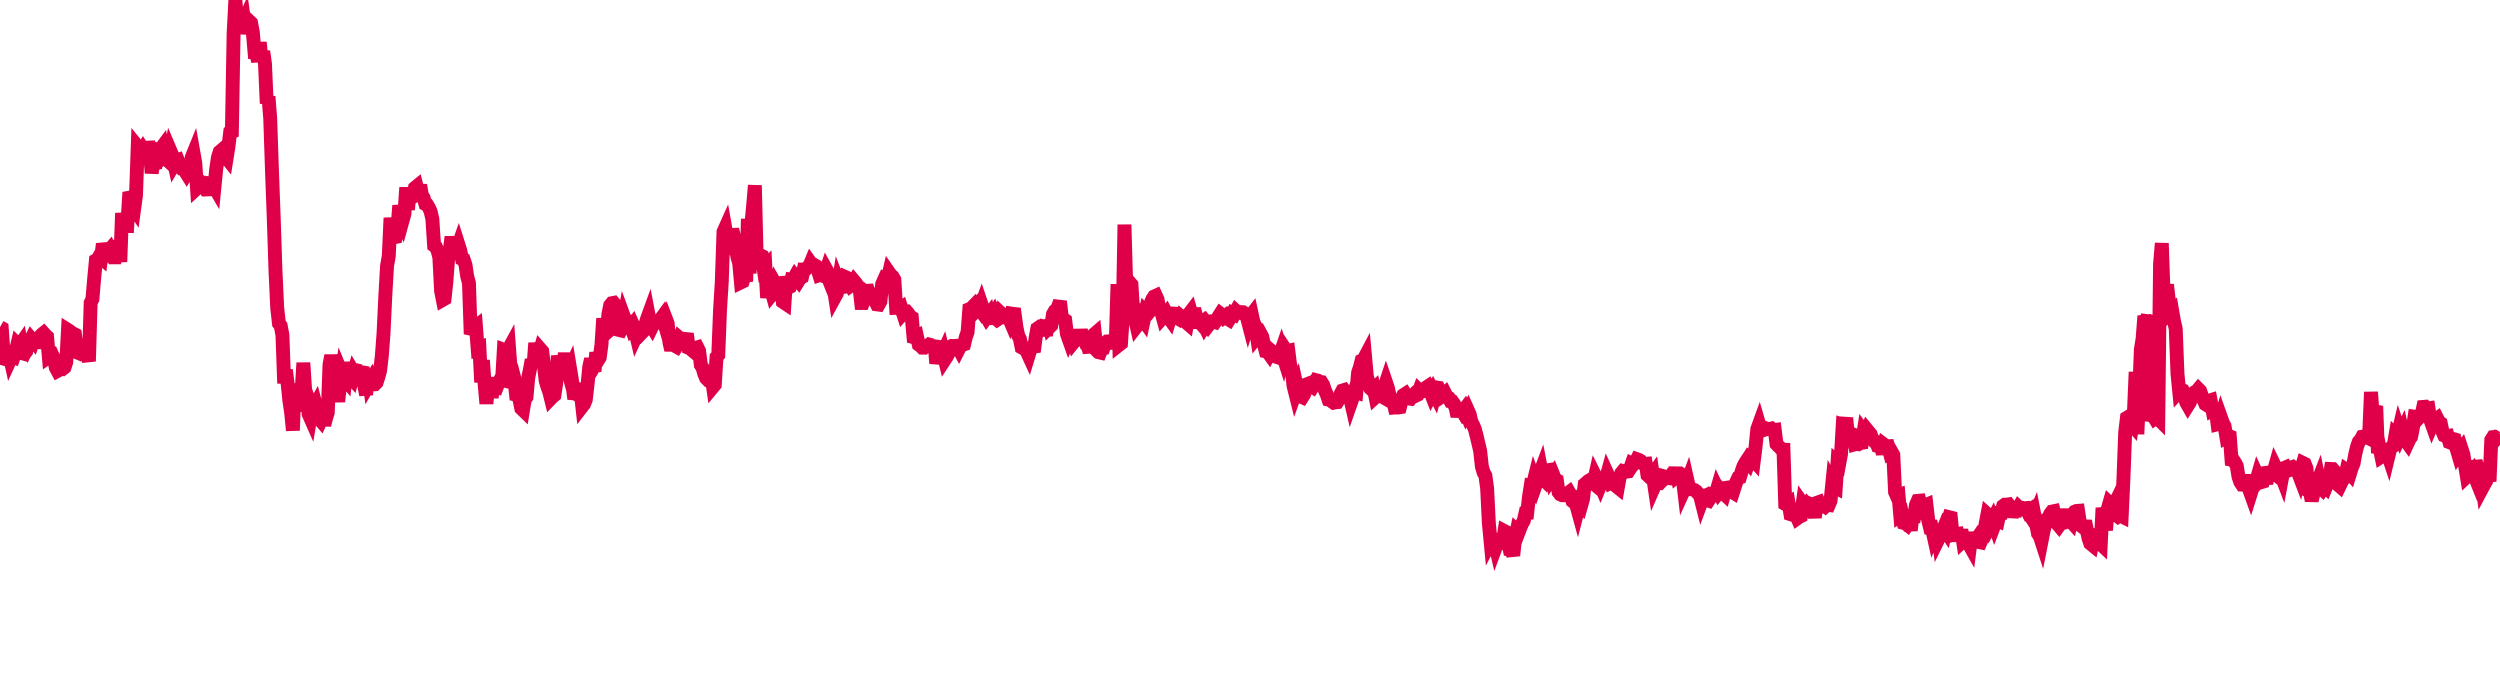 <svg width="180" height="50" xmlns="http://www.w3.org/2000/svg"><path d="M 0,23.55 L 0.126,23.622 L 0.251,25.338 L 0.377,25.855 L 0.502,25.893 L 0.628,25.29 L 0.753,25.86 L 0.879,25.585 L 1.004,25.654 L 1.13,25.307 L 1.255,24.782 L 1.381,24.908 L 1.506,24.729 L 1.632,25.439 L 1.757,25.475 L 1.883,25.308 L 2.008,24.141 L 2.134,24.661 L 2.259,24.398 L 2.385,24.545 L 2.51,24.172 L 2.636,25.059 L 2.762,24.358 L 2.887,24.227 L 3.013,24.082 L 3.138,23.981 L 3.264,24.121 L 3.389,24.237 L 3.515,25.688 L 3.64,25.6 L 3.766,25.554 L 3.891,25.83 L 4.017,26.474 L 4.142,26.705 L 4.268,26.637 L 4.393,26.517 L 4.519,26.552 L 4.644,26.456 L 4.77,26.073 L 4.895,23.76 L 5.021,23.84 L 5.146,23.966 L 5.272,24.019 L 5.397,24.082 L 5.523,25.028 L 5.649,25.412 L 5.774,25.464 L 5.9,25.374 L 6.025,25.507 L 6.151,25.523 L 6.276,25.493 L 6.402,26.016 L 6.527,21.801 L 6.653,21.539 L 6.778,20.073 L 6.904,18.741 L 7.029,18.669 L 7.155,18.45 L 7.28,18.559 L 7.406,17.562 L 7.531,17.958 L 7.657,18.262 L 7.782,18.117 L 7.908,17.967 L 8.033,18.251 L 8.159,18.527 L 8.285,18.527 L 8.41,17.753 L 8.536,17.631 L 8.661,18.854 L 8.787,15.345 L 8.912,16.174 L 9.038,16.271 L 9.163,16.273 L 9.289,14.237 L 9.414,14.213 L 9.54,14.799 L 9.665,14.993 L 9.791,14.068 L 9.916,10.562 L 10.042,10.717 L 10.167,10.958 L 10.293,10.751 L 10.418,10.955 L 10.544,11.789 L 10.669,10.191 L 10.795,10.926 L 10.921,12.464 L 11.046,11.63 L 11.172,12.115 L 11.297,11.075 L 11.423,10.341 L 11.548,10.75 L 11.674,10.579 L 11.799,11.248 L 11.925,11.131 L 12.05,11.529 L 12.176,11.645 L 12.301,10.936 L 12.427,11.232 L 12.552,11.798 L 12.678,11.585 L 12.803,11.537 L 12.929,11.858 L 13.054,12.052 L 13.18,12.02 L 13.305,12.291 L 13.431,12.491 L 13.556,12.279 L 13.682,12.185 L 13.808,11.327 L 13.933,11.018 L 14.059,11.733 L 14.184,13.56 L 14.31,13.445 L 14.435,13.356 L 14.561,13.177 L 14.686,13.281 L 14.812,13.562 L 14.937,13.535 L 15.063,14.03 L 15.188,13.237 L 15.314,13.261 L 15.439,13.476 L 15.565,12.19 L 15.69,11.343 L 15.816,10.936 L 15.941,10.828 L 16.067,11.321 L 16.192,11.22 L 16.318,11.377 L 16.444,10.583 L 16.569,9.551 L 16.695,9.499 L 16.82,2.409 L 16.946,0 L 17.071,1.539 L 17.197,1.36 L 17.322,1.766 L 17.448,1.761 L 17.573,1.488 L 17.699,2.404 L 17.824,1.887 L 17.95,1.523 L 18.075,1.641 L 18.201,2.296 L 18.326,3.743 L 18.452,3.74 L 18.577,4.437 L 18.703,3.047 L 18.828,4.311 L 18.954,3.699 L 19.079,4.583 L 19.205,7.45 L 19.331,6.953 L 19.456,8.547 L 19.582,12.298 L 19.707,15.638 L 19.833,19.461 L 19.958,22.162 L 20.084,23.293 L 20.209,23.45 L 20.335,24.115 L 20.46,27.601 L 20.586,26.642 L 20.711,27.637 L 20.837,28.866 L 20.962,29.706 L 21.088,30.994 L 21.213,27.647 L 21.339,28.386 L 21.464,28.303 L 21.59,29.611 L 21.715,28.241 L 21.841,26.121 L 21.967,28.063 L 22.092,28.421 L 22.218,29.801 L 22.343,30.085 L 22.469,29.346 L 22.594,29.35 L 22.72,29.121 L 22.845,29.598 L 22.971,30.141 L 23.096,30.288 L 23.222,30.014 L 23.347,30.599 L 23.473,30.113 L 23.598,29.705 L 23.724,26.256 L 23.849,25.603 L 23.975,26.22 L 24.1,26.558 L 24.226,27.984 L 24.351,28.919 L 24.477,27.736 L 24.603,26.882 L 24.728,27.187 L 24.854,27.334 L 24.979,26.087 L 25.105,27.039 L 25.23,27.147 L 25.356,27.287 L 25.481,26.835 L 25.607,27.045 L 25.732,26.993 L 25.858,26.705 L 25.983,26.732 L 26.109,26.433 L 26.234,27.797 L 26.36,28.431 L 26.485,26.618 L 26.611,27.571 L 26.736,27.351 L 26.862,27.681 L 26.987,27.67 L 27.113,27.543 L 27.238,27.161 L 27.364,26.703 L 27.49,25.65 L 27.615,23.985 L 27.741,21.332 L 27.866,19.154 L 27.992,18.439 L 28.117,15.686 L 28.243,16.856 L 28.368,17.085 L 28.494,17.059 L 28.619,16.426 L 28.745,14.796 L 28.87,15.499 L 28.996,15.842 L 29.121,15.389 L 29.247,13.5 L 29.372,15.098 L 29.498,13.745 L 29.623,14.238 L 29.749,14.165 L 29.874,13.526 L 30,13.423 L 30.126,13.898 L 30.251,13.326 L 30.377,14.067 L 30.502,14.256 L 30.628,14.685 L 30.753,14.74 L 30.879,14.95 L 31.004,15.223 L 31.13,15.776 L 31.255,17.685 L 31.381,17.774 L 31.506,18.049 L 31.632,18.522 L 31.757,20.944 L 31.883,21.587 L 32.008,21.516 L 32.134,20.339 L 32.259,18.712 L 32.385,18.017 L 32.51,17.059 L 32.636,17.851 L 32.762,17.928 L 32.887,17.999 L 33.013,17.637 L 33.138,18.03 L 33.264,18.641 L 33.389,18.69 L 33.515,19.074 L 33.64,19.907 L 33.766,20.381 L 33.891,24.055 L 34.017,23.788 L 34.142,23.581 L 34.268,23.486 L 34.393,25.122 L 34.519,25.068 L 34.644,27.525 L 34.77,25.935 L 34.895,27.69 L 35.021,29.067 L 35.146,27.75 L 35.272,27.197 L 35.397,28.621 L 35.523,27.814 L 35.649,27.832 L 35.774,27.869 L 35.9,27.543 L 36.025,27.323 L 36.151,27.355 L 36.276,25.186 L 36.402,25.233 L 36.527,25.299 L 36.653,25.068 L 36.778,26.764 L 36.904,26.74 L 37.029,27.224 L 37.155,28.417 L 37.28,28.447 L 37.406,28.789 L 37.531,29.405 L 37.657,29.528 L 37.782,28.766 L 37.908,28.592 L 38.033,27.203 L 38.159,26.577 L 38.285,25.907 L 38.41,26.376 L 38.536,24.698 L 38.661,25.461 L 38.787,25.578 L 38.912,25.143 L 39.038,25.287 L 39.163,26.304 L 39.289,27.418 L 39.414,27.848 L 39.54,28.181 L 39.665,28.688 L 39.791,28.558 L 39.916,28.457 L 40.042,27.642 L 40.167,25.614 L 40.293,26.341 L 40.418,26.54 L 40.544,26.424 L 40.669,25.433 L 40.795,26.366 L 40.921,26.822 L 41.046,26.548 L 41.172,27.313 L 41.297,28.321 L 41.423,28.332 L 41.548,28.41 L 41.674,28.049 L 41.799,28.114 L 41.925,29.257 L 42.05,29.095 L 42.176,28.784 L 42.301,27.697 L 42.427,26.4 L 42.552,25.854 L 42.678,26.44 L 42.803,26.728 L 42.929,25.383 L 43.054,25.946 L 43.18,25.741 L 43.305,24.821 L 43.431,22.926 L 43.556,24.062 L 43.682,23.951 L 43.808,22.61 L 43.933,21.983 L 44.059,21.831 L 44.184,21.807 L 44.31,21.957 L 44.435,22.86 L 44.561,23.754 L 44.686,23.785 L 44.812,23.53 L 44.937,22.847 L 45.063,23.192 L 45.188,23.172 L 45.314,23.164 L 45.439,23.528 L 45.565,23.361 L 45.69,23.638 L 45.816,24.172 L 45.941,23.903 L 46.067,23.777 L 46.192,23.974 L 46.318,23.842 L 46.444,23.455 L 46.569,23.016 L 46.695,22.669 L 46.82,23.318 L 46.946,23.527 L 47.071,23.269 L 47.197,23.274 L 47.322,23.178 L 47.448,23.101 L 47.573,22.976 L 47.699,22.803 L 47.824,23.235 L 47.95,22.967 L 48.075,23.295 L 48.201,24.664 L 48.326,25.204 L 48.452,24.703 L 48.577,24.889 L 48.703,24.959 L 48.828,24.748 L 48.954,24.362 L 49.079,24.469 L 49.205,24.511 L 49.331,24.409 L 49.456,24.027 L 49.582,25.043 L 49.707,25.092 L 49.833,25.22 L 49.958,25.322 L 50.084,25.051 L 50.209,25.013 L 50.335,25.269 L 50.46,26.282 L 50.586,26.479 L 50.711,26.927 L 50.837,27.226 L 50.962,27.353 L 51.088,27.346 L 51.213,26.977 L 51.339,27.853 L 51.464,27.702 L 51.59,25.709 L 51.715,25.568 L 51.841,22.333 L 51.967,20.313 L 52.092,16.686 L 52.218,16.405 L 52.343,17.107 L 52.469,17.074 L 52.594,17.328 L 52.72,16.513 L 52.845,17.035 L 52.971,17.761 L 53.096,18.508 L 53.222,18.961 L 53.347,20.331 L 53.473,20.27 L 53.598,19.85 L 53.724,20.267 L 53.849,15.758 L 53.975,19.687 L 54.1,16.133 L 54.226,14.795 L 54.351,13.347 L 54.477,18.396 L 54.603,18.875 L 54.728,18.368 L 54.854,18.432 L 54.979,19.299 L 55.105,19.172 L 55.23,21.44 L 55.356,20.67 L 55.481,20.694 L 55.607,21.157 L 55.732,21.001 L 55.858,20.499 L 55.983,20.718 L 56.109,20.79 L 56.234,20.799 L 56.36,21.729 L 56.485,21.813 L 56.611,19.908 L 56.736,20.731 L 56.862,20.662 L 56.987,20.124 L 57.113,20.137 L 57.238,19.909 L 57.364,20.074 L 57.49,20.225 L 57.615,20.024 L 57.741,19.954 L 57.866,19.41 L 57.992,19.412 L 58.117,19.282 L 58.243,19.235 L 58.368,18.93 L 58.494,19.107 L 58.619,19.073 L 58.745,19.148 L 58.87,19.399 L 58.996,19.811 L 59.121,19.77 L 59.247,19.838 L 59.372,19.778 L 59.498,19.412 L 59.623,19.639 L 59.749,20.32 L 59.874,20.633 L 60,20.539 L 60.126,21.364 L 60.251,21.135 L 60.377,20.352 L 60.502,20.675 L 60.628,20.664 L 60.753,20.393 L 60.879,19.955 L 61.004,20.011 L 61.13,20.329 L 61.255,20.561 L 61.381,20.47 L 61.506,20.244 L 61.632,20.393 L 61.757,20.62 L 61.883,20.699 L 62.008,21.816 L 62.134,21.817 L 62.259,21.525 L 62.385,20.546 L 62.51,20.984 L 62.636,21.199 L 62.762,21.201 L 62.887,21.532 L 63.013,21.664 L 63.138,21.916 L 63.264,21.932 L 63.389,21.708 L 63.515,20.457 L 63.64,20.174 L 63.766,20.273 L 63.891,20.178 L 64.017,19.634 L 64.142,19.814 L 64.268,19.915 L 64.393,20.132 L 64.519,22.165 L 64.644,22.161 L 64.77,22.258 L 64.895,22.171 L 65.021,22.567 L 65.146,22.428 L 65.272,22.423 L 65.397,22.567 L 65.523,22.779 L 65.649,22.857 L 65.774,24.277 L 65.9,24.311 L 66.025,24.239 L 66.151,24.814 L 66.276,24.905 L 66.402,25.03 L 66.527,25.032 L 66.653,24.911 L 66.778,24.911 L 66.904,24.81 L 67.029,24.845 L 67.155,24.872 L 67.28,24.537 L 67.406,26.164 L 67.531,25.669 L 67.657,25.467 L 67.782,25.642 L 67.908,25.367 L 68.033,25.886 L 68.159,25.694 L 68.285,25.452 L 68.41,24.989 L 68.536,24.91 L 68.661,24.915 L 68.787,24.908 L 68.912,24.896 L 69.038,25.128 L 69.163,24.879 L 69.289,24.836 L 69.414,24.792 L 69.54,24.263 L 69.665,23.915 L 69.791,22.261 L 69.916,22.211 L 70.042,22.082 L 70.167,22.451 L 70.293,22.307 L 70.418,22.08 L 70.544,22.257 L 70.669,21.915 L 70.795,22.284 L 70.921,22.64 L 71.046,22.858 L 71.172,22.693 L 71.297,23.291 L 71.423,22.782 L 71.548,22.587 L 71.674,22.909 L 71.799,23.017 L 71.925,22.932 L 72.05,22.539 L 72.176,22.659 L 72.301,22.755 L 72.427,22.674 L 72.552,22.686 L 72.678,22.982 L 72.803,22.578 L 72.929,22.598 L 73.054,22.611 L 73.18,23.537 L 73.305,24.143 L 73.431,24.396 L 73.556,25.013 L 73.682,25.083 L 73.808,25.12 L 73.933,25.322 L 74.059,25.596 L 74.184,25.188 L 74.31,25.011 L 74.435,25.327 L 74.561,24.35 L 74.686,23.657 L 74.812,23.568 L 74.937,23.632 L 75.063,23.499 L 75.188,23.537 L 75.314,24.166 L 75.439,23.054 L 75.565,23.556 L 75.69,23.433 L 75.816,22.612 L 75.941,22.397 L 76.067,22.325 L 76.192,22.053 L 76.318,21.698 L 76.444,22.805 L 76.569,22.966 L 76.695,23.053 L 76.82,24.047 L 76.946,24.403 L 77.071,24.111 L 77.197,24.18 L 77.322,24.611 L 77.448,24.455 L 77.573,24.382 L 77.699,24.325 L 77.824,23.784 L 77.95,24.24 L 78.075,24.51 L 78.201,24.448 L 78.326,24.887 L 78.452,25.373 L 78.577,24.347 L 78.703,24.137 L 78.828,24.029 L 78.954,25.226 L 79.079,25.352 L 79.205,25.382 L 79.331,25.049 L 79.456,25.042 L 79.582,24.695 L 79.707,24.585 L 79.833,24.577 L 79.958,24.686 L 80.084,24.679 L 80.209,24.662 L 80.335,24.663 L 80.46,20.462 L 80.586,24.826 L 80.711,24.727 L 80.837,22.888 L 80.962,16.171 L 81.088,20.574 L 81.213,20.458 L 81.339,20.338 L 81.464,20.484 L 81.59,22.475 L 81.715,22.937 L 81.841,23.488 L 81.967,23.325 L 82.092,23.324 L 82.218,22.9 L 82.343,23.077 L 82.469,22.502 L 82.594,22.643 L 82.72,22.491 L 82.845,21.855 L 82.971,21.538 L 83.096,21.349 L 83.222,21.292 L 83.347,21.567 L 83.473,22.312 L 83.598,22.4 L 83.724,22.854 L 83.849,22.714 L 83.975,22.556 L 84.1,22.795 L 84.226,22.974 L 84.351,22.569 L 84.477,22.577 L 84.603,22.827 L 84.728,22.865 L 84.854,22.942 L 84.979,22.744 L 85.105,22.85 L 85.23,23.033 L 85.356,23.17 L 85.481,23.278 L 85.607,22.6 L 85.732,22.437 L 85.858,22.875 L 85.983,22.241 L 86.109,22.709 L 86.234,23.184 L 86.36,23.181 L 86.485,23.323 L 86.611,23.208 L 86.736,23.475 L 86.862,23.276 L 86.987,23.446 L 87.113,23.283 L 87.238,23.14 L 87.364,23.138 L 87.49,23.182 L 87.615,22.999 L 87.741,22.787 L 87.866,22.59 L 87.992,22.688 L 88.117,22.85 L 88.243,22.751 L 88.368,22.938 L 88.494,23.015 L 88.619,22.811 L 88.745,22.561 L 88.87,22.626 L 88.996,22.389 L 89.121,22.5 L 89.247,22.52 L 89.372,22.473 L 89.498,22.48 L 89.623,22.558 L 89.749,22.734 L 89.874,23.21 L 90,22.79 L 90.126,22.627 L 90.251,23.204 L 90.377,23.451 L 90.502,24.255 L 90.628,24.097 L 90.753,24.003 L 90.879,24.235 L 91.004,24.806 L 91.13,25.287 L 91.255,25.308 L 91.381,25.485 L 91.506,25.241 L 91.632,25.35 L 91.757,25.546 L 91.883,25.689 L 92.008,25.73 L 92.134,25.598 L 92.259,25.236 L 92.385,25.634 L 92.51,25.107 L 92.636,25.298 L 92.762,25.267 L 92.887,26.262 L 93.013,26.7 L 93.138,27.798 L 93.264,28.301 L 93.389,27.952 L 93.515,28.542 L 93.64,28.539 L 93.766,28.596 L 93.891,28.398 L 94.017,28.078 L 94.142,27.651 L 94.268,27.602 L 94.393,27.75 L 94.519,27.839 L 94.644,27.629 L 94.77,27.376 L 94.895,27.409 L 95.021,27.512 L 95.146,27.52 L 95.272,27.72 L 95.397,28.117 L 95.523,28.389 L 95.649,28.763 L 95.774,28.786 L 95.9,28.909 L 96.025,28.995 L 96.151,28.967 L 96.276,28.954 L 96.402,28.751 L 96.527,28.355 L 96.653,28.121 L 96.778,28.082 L 96.904,28.246 L 97.029,28.277 L 97.155,28.408 L 97.28,28.957 L 97.406,28.597 L 97.531,28.186 L 97.657,28.231 L 97.782,26.831 L 97.908,26.457 L 98.033,25.972 L 98.159,25.922 L 98.285,25.683 L 98.41,27.053 L 98.536,27.613 L 98.661,27.957 L 98.787,28.074 L 98.912,27.964 L 99.038,28.59 L 99.163,28.476 L 99.289,28.478 L 99.414,28.5 L 99.54,28.571 L 99.665,27.905 L 99.791,27.527 L 99.916,27.894 L 100.042,28.429 L 100.167,28.745 L 100.293,28.809 L 100.418,29.346 L 100.544,29.338 L 100.669,29.342 L 100.795,29.32 L 100.921,28.81 L 101.046,28.449 L 101.172,28.367 L 101.297,28.574 L 101.423,28.693 L 101.548,28.71 L 101.674,28.536 L 101.799,28.408 L 101.925,28.494 L 102.05,28.435 L 102.176,28.106 L 102.301,28.227 L 102.427,28.174 L 102.552,28.098 L 102.678,27.905 L 102.803,27.822 L 102.929,28.069 L 103.054,28.388 L 103.18,28.146 L 103.305,28.388 L 103.431,27.9 L 103.556,27.92 L 103.682,28.192 L 103.808,28.551 L 103.933,28.468 L 104.059,28.342 L 104.184,28.585 L 104.31,28.647 L 104.435,28.885 L 104.561,28.901 L 104.686,29.075 L 104.812,29.398 L 104.937,29.977 L 105.063,29.428 L 105.188,29.435 L 105.314,29.649 L 105.439,29.481 L 105.565,29.78 L 105.69,29.551 L 105.816,29.834 L 105.941,30.379 L 106.067,30.609 L 106.192,30.909 L 106.318,31.389 L 106.444,31.929 L 106.569,32.449 L 106.695,33.589 L 106.82,34.022 L 106.946,34.24 L 107.071,35.139 L 107.197,37.662 L 107.322,38.982 L 107.448,38.738 L 107.573,38.831 L 107.699,39.375 L 107.824,39.037 L 107.95,39.126 L 108.075,39.011 L 108.201,39.06 L 108.326,38.242 L 108.452,38.309 L 108.577,38.96 L 108.703,39.578 L 108.828,39.602 L 108.954,40 L 109.079,38.81 L 109.205,38.224 L 109.331,38.346 L 109.456,38.018 L 109.582,37.715 L 109.707,37.506 L 109.833,36.946 L 109.958,36.936 L 110.084,35.786 L 110.209,34.995 L 110.335,35.025 L 110.46,34.524 L 110.586,34.866 L 110.711,34.511 L 110.837,34.155 L 110.962,33.824 L 111.088,34.47 L 111.213,34.593 L 111.339,34.307 L 111.464,33.854 L 111.59,33.834 L 111.715,34.4 L 111.841,34.206 L 111.967,34.519 L 112.092,34.582 L 112.218,35.431 L 112.343,35.596 L 112.469,35.654 L 112.594,35.656 L 112.72,35.596 L 112.845,35.541 L 112.971,35.445 L 113.096,35.668 L 113.222,36.087 L 113.347,36.189 L 113.473,36.281 L 113.598,36.736 L 113.724,36.246 L 113.849,36.382 L 113.975,35.941 L 114.1,34.862 L 114.226,34.755 L 114.351,34.64 L 114.477,34.566 L 114.603,34.701 L 114.728,34.805 L 114.854,34.251 L 114.979,34.5 L 115.105,34.607 L 115.23,34.906 L 115.356,34.596 L 115.481,34.557 L 115.607,34.571 L 115.732,34.111 L 115.858,34.387 L 115.983,34.764 L 116.109,34.706 L 116.234,34.84 L 116.36,34.997 L 116.485,35.098 L 116.611,34.392 L 116.736,34.062 L 116.862,33.907 L 116.987,33.932 L 117.113,33.957 L 117.238,33.939 L 117.364,33.744 L 117.49,33.383 L 117.615,33.445 L 117.741,33.317 L 117.866,33.063 L 117.992,33.108 L 118.117,33.181 L 118.243,33.348 L 118.368,33.408 L 118.494,33.397 L 118.619,34.209 L 118.745,34.329 L 118.87,34.322 L 118.996,34.147 L 119.121,35.003 L 119.247,34.717 L 119.372,34.773 L 119.498,34.781 L 119.623,34.65 L 119.749,34.282 L 119.874,34.316 L 120,34.438 L 120.126,34.416 L 120.251,34.434 L 120.377,34.189 L 120.502,34.185 L 120.628,33.699 L 120.753,34.262 L 120.879,34.155 L 121.004,34.116 L 121.13,34.191 L 121.255,35.26 L 121.381,34.982 L 121.506,34.642 L 121.632,35.198 L 121.757,35.16 L 121.883,35.252 L 122.008,35.285 L 122.134,35.375 L 122.259,35.524 L 122.385,35.607 L 122.51,36.107 L 122.636,35.769 L 122.762,35.71 L 122.887,35.995 L 123.013,36.04 L 123.138,35.853 L 123.264,35.6 L 123.389,35.631 L 123.515,35.607 L 123.64,35.18 L 123.766,35.449 L 123.891,35.297 L 124.017,35.449 L 124.142,35.567 L 124.268,35.126 L 124.393,35.108 L 124.519,35.333 L 124.644,35.38 L 124.77,35.456 L 124.895,35.068 L 125.021,34.68 L 125.146,34.416 L 125.272,34.374 L 125.397,33.946 L 125.523,33.581 L 125.649,33.338 L 125.774,33.148 L 125.9,33.302 L 126.025,32.949 L 126.151,33.023 L 126.276,33.162 L 126.402,32.152 L 126.527,30.891 L 126.653,30.543 L 126.778,30.97 L 126.904,30.987 L 127.029,30.942 L 127.155,30.849 L 127.28,30.898 L 127.406,30.888 L 127.531,30.858 L 127.657,30.975 L 127.782,30.959 L 127.908,31.974 L 128.033,32.109 L 128.159,32.222 L 128.285,32.37 L 128.41,32.376 L 128.536,36.291 L 128.661,36.361 L 128.787,36.269 L 128.912,37.021 L 129.038,37.06 L 129.163,36.971 L 129.289,37.028 L 129.414,37.312 L 129.54,37.221 L 129.665,37.16 L 129.791,36.268 L 129.916,36.447 L 130.042,36.304 L 130.167,36.462 L 130.293,36.285 L 130.418,36.346 L 130.544,36.546 L 130.669,37.268 L 130.795,36.21 L 130.921,36.165 L 131.046,36.517 L 131.172,36.468 L 131.297,36.359 L 131.423,36.456 L 131.548,36.339 L 131.674,36.357 L 131.799,36.061 L 131.925,34.809 L 132.05,35.046 L 132.176,35.11 L 132.301,33.267 L 132.427,33.373 L 132.552,32.701 L 132.678,30.59 L 132.803,30.632 L 132.929,30.094 L 133.054,31.385 L 133.18,31.337 L 133.305,31.231 L 133.431,31.288 L 133.556,31.987 L 133.682,31.952 L 133.808,31.977 L 133.933,31.903 L 134.059,31.882 L 134.184,31.082 L 134.31,31.257 L 134.435,30.956 L 134.561,31.109 L 134.686,31.255 L 134.812,31.629 L 134.937,31.769 L 135.063,31.8 L 135.188,32.109 L 135.314,32.138 L 135.439,32.186 L 135.565,32.674 L 135.69,32.039 L 135.816,32.133 L 135.941,32.128 L 136.067,32.604 L 136.192,32.531 L 136.318,32.753 L 136.444,35.425 L 136.569,35.711 L 136.695,35.664 L 136.82,37.11 L 136.946,37.024 L 137.071,37.651 L 137.197,37.684 L 137.322,37.784 L 137.448,37.585 L 137.573,38.185 L 137.699,37.174 L 137.824,37.174 L 137.95,36.347 L 138.075,36.064 L 138.201,36.052 L 138.326,36.578 L 138.452,36.411 L 138.577,36.401 L 138.703,36.348 L 138.828,37.433 L 138.954,37.956 L 139.079,37.945 L 139.205,38.516 L 139.331,38.215 L 139.456,37.826 L 139.582,38.778 L 139.707,38.524 L 139.833,38.31 L 139.958,38 L 140.084,38.197 L 140.209,37.642 L 140.335,37.238 L 140.46,37.269 L 140.586,38.504 L 140.711,38.465 L 140.837,38.474 L 140.962,38.451 L 141.088,38.903 L 141.213,38.139 L 141.339,38.964 L 141.464,38.85 L 141.59,38.904 L 141.715,39.096 L 141.841,39.321 L 141.967,38.339 L 142.092,38.994 L 142.218,38.957 L 142.343,38.774 L 142.469,39.024 L 142.594,39.049 L 142.72,38.757 L 142.845,38.358 L 142.971,37.687 L 143.096,37.03 L 143.222,37.144 L 143.347,37.685 L 143.473,37.436 L 143.598,37.789 L 143.724,37.458 L 143.849,37.507 L 143.975,36.926 L 144.1,36.926 L 144.226,36.43 L 144.351,36.336 L 144.477,36.332 L 144.603,36.315 L 144.728,36.486 L 144.854,37.209 L 144.979,36.756 L 145.105,36.746 L 145.23,36.755 L 145.356,36.524 L 145.481,36.64 L 145.607,36.569 L 145.732,36.595 L 145.858,36.585 L 145.983,36.831 L 146.109,36.746 L 146.234,37.227 L 146.36,37.42 L 146.485,37.124 L 146.611,37.769 L 146.736,38.421 L 146.862,38.594 L 146.987,38.977 L 147.113,38.335 L 147.238,37.792 L 147.364,37.381 L 147.49,37.308 L 147.615,37.002 L 147.741,36.836 L 147.866,36.81 L 147.992,37.329 L 148.117,37.705 L 148.243,37.854 L 148.368,37.679 L 148.494,37.656 L 148.619,37.352 L 148.745,36.692 L 148.87,37.389 L 148.996,37.422 L 149.121,37.561 L 149.247,36.996 L 149.372,36.848 L 149.498,36.792 L 149.623,36.782 L 149.749,37.619 L 149.874,37.886 L 150,37.983 L 150.126,37.511 L 150.251,38.171 L 150.377,38.768 L 150.502,39.131 L 150.628,39.233 L 150.753,38.638 L 150.879,38.736 L 151.004,38.911 L 151.13,39.068 L 151.255,39.184 L 151.381,36.57 L 151.506,37.195 L 151.632,38.176 L 151.757,36.652 L 151.883,36.21 L 152.008,36.327 L 152.134,36.548 L 152.259,36.29 L 152.385,37.087 L 152.51,37.189 L 152.636,37.111 L 152.762,37.174 L 152.887,34.494 L 153.013,31.131 L 153.138,30.08 L 153.264,30.004 L 153.389,30.455 L 153.515,30.6 L 153.64,29.73 L 153.766,26.781 L 153.891,31.261 L 154.017,28.396 L 154.142,25.162 L 154.268,24.377 L 154.393,22.754 L 154.519,23.152 L 154.644,22.695 L 154.77,26.996 L 154.895,30.314 L 155.021,29.918 L 155.146,30.127 L 155.272,30.036 L 155.397,30.161 L 155.523,19.031 L 155.649,17.512 L 155.774,21.082 L 155.9,20.997 L 156.025,20.502 L 156.151,21.61 L 156.276,22.517 L 156.402,22.402 L 156.527,23.119 L 156.653,23.671 L 156.778,26.914 L 156.904,28.193 L 157.029,28.058 L 157.155,28.107 L 157.28,28.402 L 157.406,28.967 L 157.531,29.187 L 157.657,28.986 L 157.782,28.693 L 157.908,28.503 L 158.033,28.233 L 158.159,28.168 L 158.285,28.016 L 158.41,28.143 L 158.536,28.51 L 158.661,28.801 L 158.787,29.095 L 158.912,29.174 L 159.038,28.852 L 159.163,28.814 L 159.289,29.475 L 159.414,29.397 L 159.54,29.573 L 159.665,30.543 L 159.791,30.511 L 159.916,30.079 L 160.042,30.432 L 160.167,30.673 L 160.293,31.437 L 160.418,31.359 L 160.544,31.413 L 160.669,33.095 L 160.795,33.116 L 160.921,33.306 L 161.046,33.542 L 161.172,34.322 L 161.297,34.695 L 161.423,34.889 L 161.548,34.891 L 161.674,34.211 L 161.799,34.955 L 161.925,35.2 L 162.05,35.546 L 162.176,35.146 L 162.301,35.015 L 162.427,34.703 L 162.552,34.271 L 162.678,34.544 L 162.803,34.719 L 162.929,34.68 L 163.054,34.187 L 163.18,34.851 L 163.305,33.634 L 163.431,34.014 L 163.556,33.935 L 163.682,34.034 L 163.808,33.585 L 163.933,33.842 L 164.059,34.048 L 164.184,34.044 L 164.31,34.376 L 164.435,33.712 L 164.561,33.656 L 164.686,33.902 L 164.812,33.859 L 164.937,33.676 L 165.063,33.629 L 165.188,33.739 L 165.314,33.848 L 165.439,33.957 L 165.565,34.289 L 165.69,33.754 L 165.816,33.337 L 165.941,33.398 L 166.067,33.72 L 166.192,35.341 L 166.318,35.413 L 166.444,36.045 L 166.569,35.531 L 166.695,35.043 L 166.82,34.821 L 166.946,34.496 L 167.071,35.104 L 167.197,35.221 L 167.322,35.016 L 167.448,35.12 L 167.573,34.811 L 167.699,34.534 L 167.824,33.768 L 167.95,33.774 L 168.075,33.917 L 168.201,34.222 L 168.326,34.892 L 168.452,35.001 L 168.577,34.742 L 168.703,34.433 L 168.828,34.39 L 168.954,33.842 L 169.079,33.924 L 169.205,34.072 L 169.331,33.663 L 169.456,33.372 L 169.582,32.679 L 169.707,32.164 L 169.833,31.808 L 169.958,31.676 L 170.084,31.445 L 170.209,31.424 L 170.335,31.429 L 170.46,31.495 L 170.586,31.122 L 170.711,28.225 L 170.837,29.892 L 170.962,29.53 L 171.088,29.24 L 171.213,32.62 L 171.339,32.278 L 171.464,32.877 L 171.59,32.796 L 171.715,32.547 L 171.841,32.459 L 171.967,32.84 L 172.092,32.326 L 172.218,32.175 L 172.343,32.105 L 172.469,31.361 L 172.594,31.492 L 172.72,30.963 L 172.845,31.334 L 172.971,31.061 L 173.096,31.613 L 173.222,31.737 L 173.347,31.911 L 173.473,31.638 L 173.598,31.458 L 173.724,30.819 L 173.849,30.002 L 173.975,30.019 L 174.1,30.146 L 174.226,30.007 L 174.351,29.867 L 174.477,29.298 L 174.603,29.288 L 174.728,29.419 L 174.854,29.4 L 174.979,30.221 L 175.105,30.572 L 175.23,30.279 L 175.356,30.226 L 175.481,30.134 L 175.607,30.385 L 175.732,30.468 L 175.858,31.068 L 175.983,31.356 L 176.109,31.409 L 176.234,31.391 L 176.36,31.839 L 176.485,31.888 L 176.611,31.604 L 176.736,31.639 L 176.862,32.272 L 176.987,32.695 L 177.113,32.507 L 177.238,32.336 L 177.364,32.726 L 177.49,33.557 L 177.615,34.315 L 177.741,34.196 L 177.866,33.942 L 177.992,33.827 L 178.117,34.14 L 178.243,33.206 L 178.368,33.615 L 178.494,33.725 L 178.619,34.178 L 178.745,35.103 L 178.87,34.869 L 178.996,34.655 L 179.121,34.212 L 179.247,34.661 L 179.372,31.674 L 179.498,31.473 L 179.623,31.459 L 179.749,31.542 L 179.874,31.385 L 180,31.253" stroke="#df0049" stroke-width="1" fill="none"/></svg>